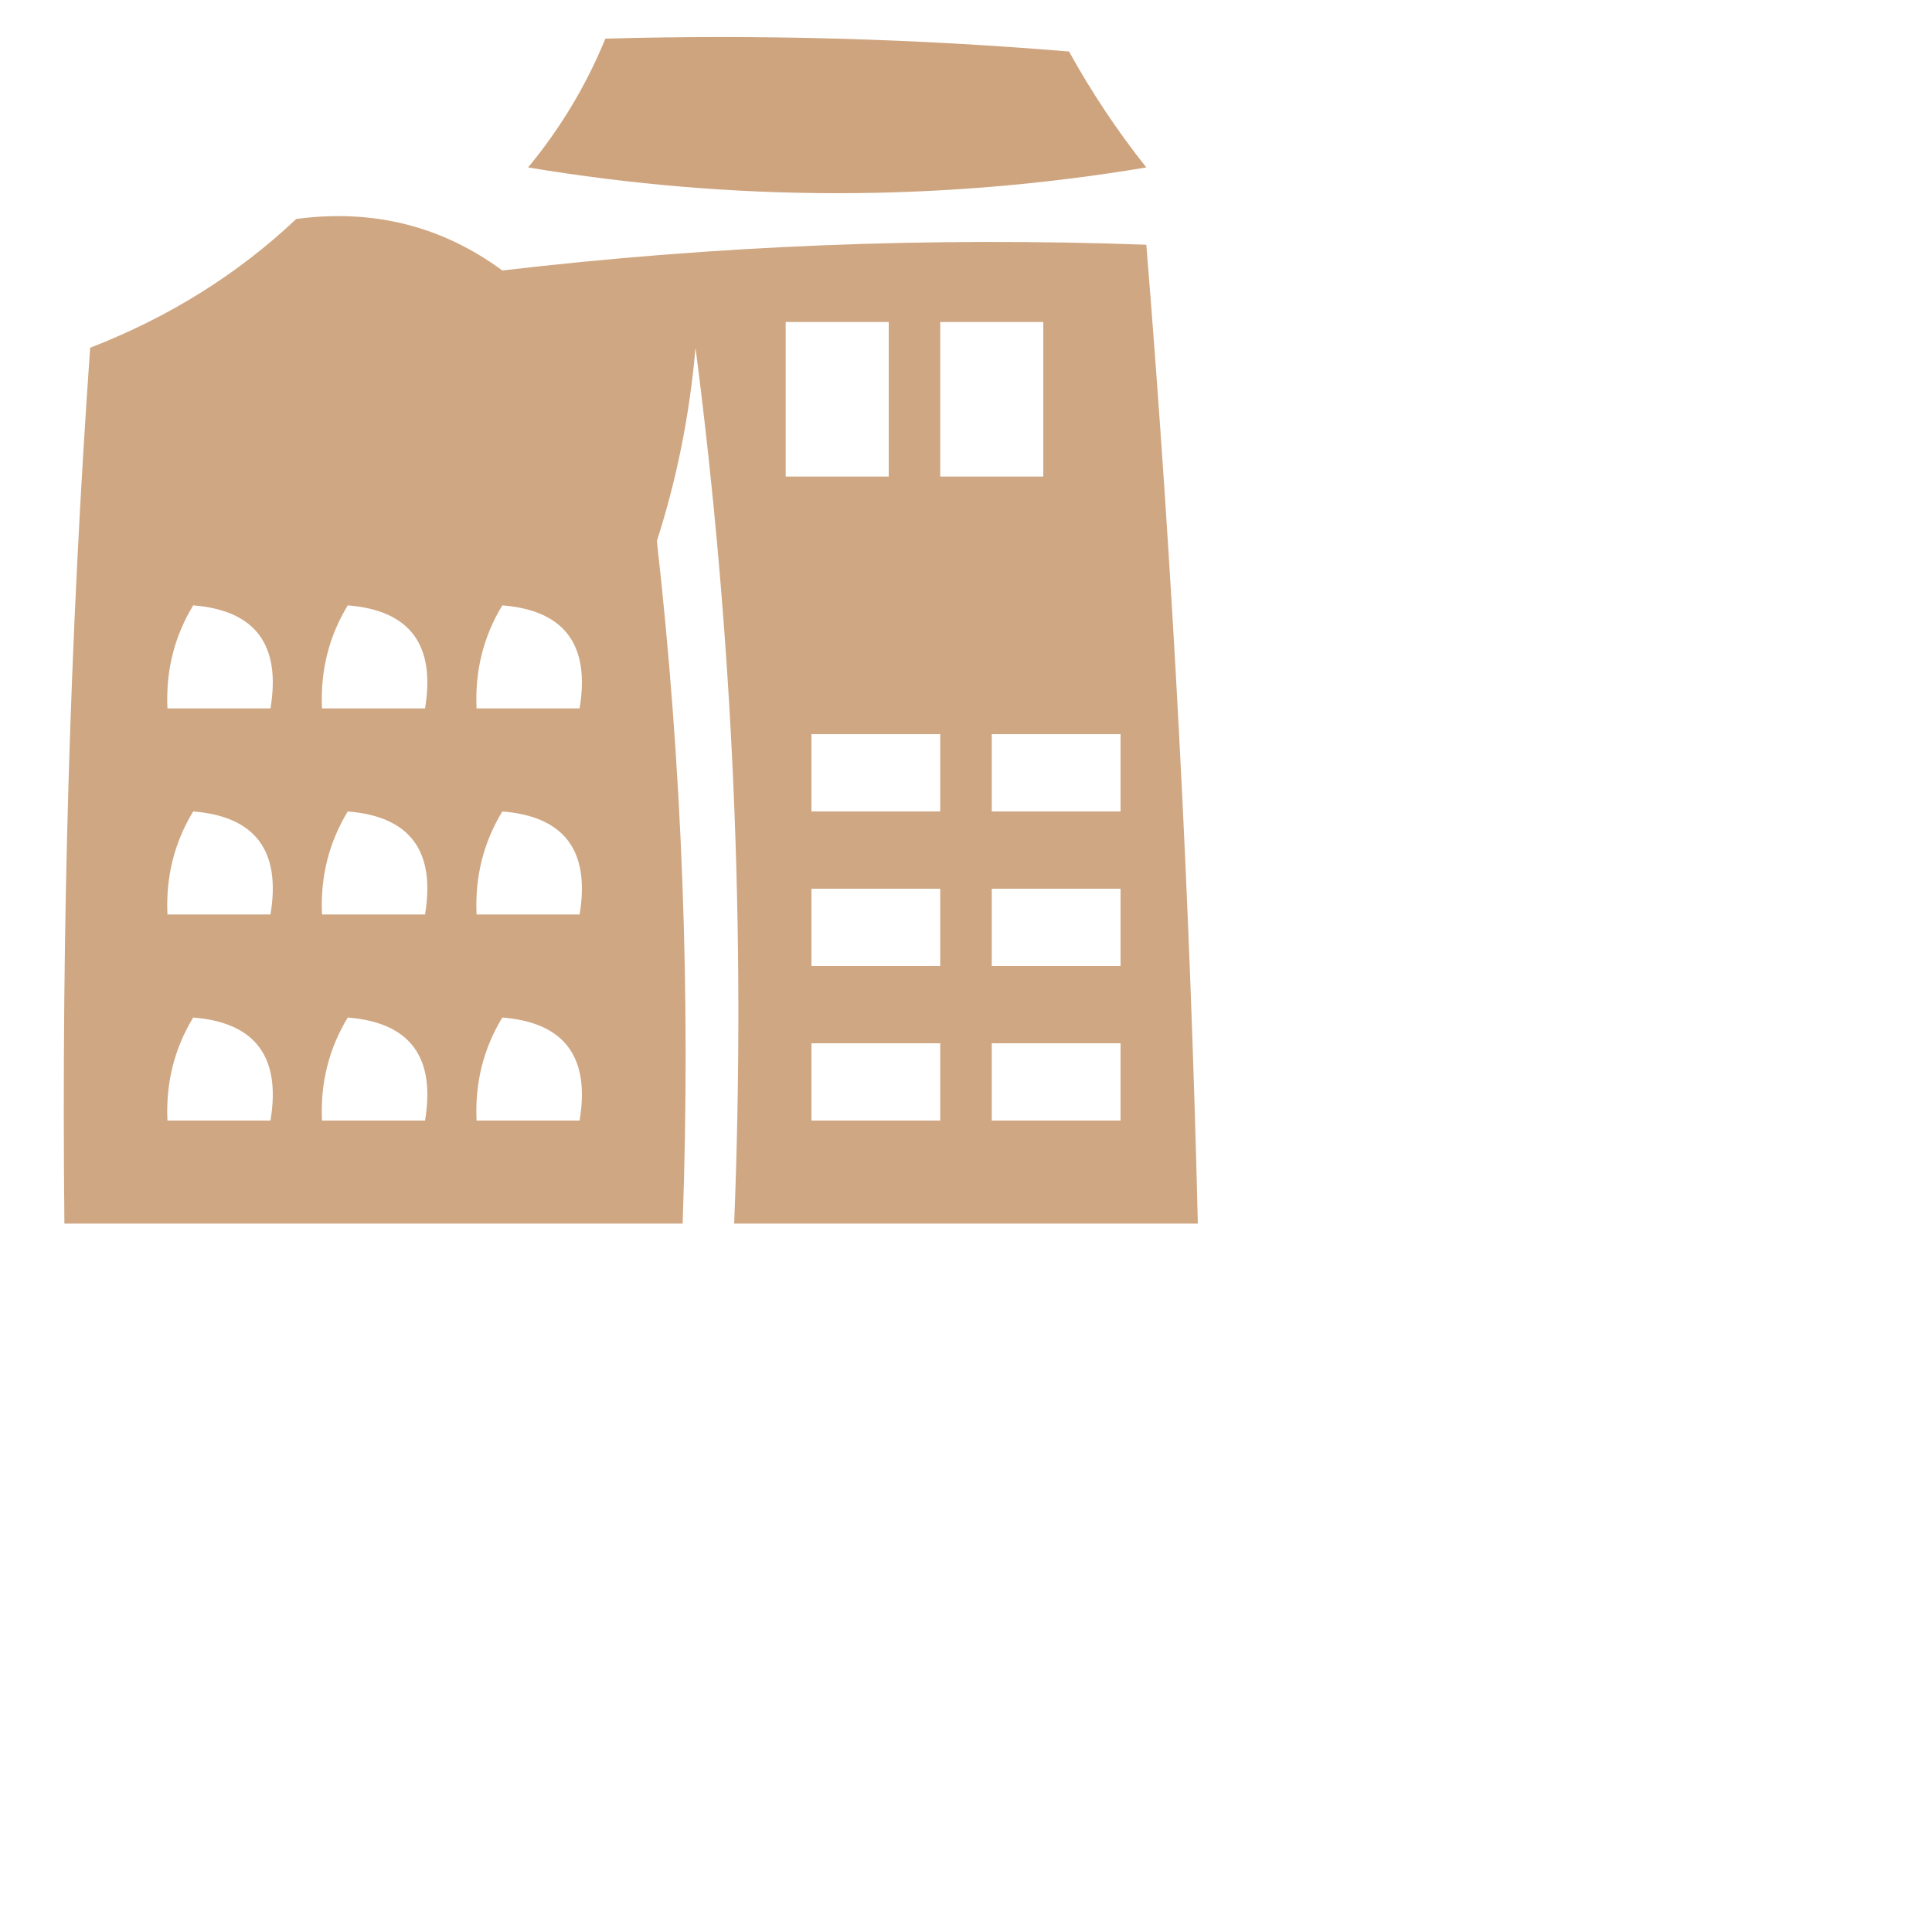 <?xml version="1.0" encoding="UTF-8"?>
<!DOCTYPE svg PUBLIC "-//W3C//DTD SVG 1.1//EN" "http://www.w3.org/Graphics/SVG/1.1/DTD/svg11.dtd">
<svg xmlns="http://www.w3.org/2000/svg" version="1.1" width="75" height="75" style="shape-rendering:geometricPrecision; text-rendering:geometricPrecision; image-rendering:optimizeQuality; fill-rule:evenodd; clip-rule:evenodd" xmlns:xlink="http://www.w3.org/1999/xlink">
<g><path style="opacity:0.924"  fill="#CA9D75" d="M 23.5,1.5 C 29.509,1.334 35.509,1.501 41.5,2C 42.376,3.586 43.376,5.086 44.5,6.5C 36.5,7.833 28.5,7.833 20.5,6.5C 21.763,4.971 22.763,3.305 23.5,1.5 Z"/></g>
<g><path style="opacity:0.902"  fill="#CA9D75" d="M 11.5,8.5 C 14.482,8.104 17.149,8.771 19.5,10.5C 27.778,9.53 36.111,9.197 44.5,9.5C 45.528,22.143 46.195,34.81 46.5,47.5C 40.5,47.5 34.5,47.5 28.5,47.5C 28.956,36.065 28.456,24.731 27,13.5C 26.774,16.095 26.274,18.595 25.5,21C 26.484,29.749 26.817,38.582 26.5,47.5C 18.5,47.5 10.5,47.5 2.5,47.5C 2.381,35.962 2.715,24.629 3.5,13.5C 6.568,12.309 9.235,10.642 11.5,8.5 Z M 30.5,12.5 C 31.833,12.5 33.167,12.5 34.5,12.5C 34.5,14.5 34.5,16.5 34.5,18.5C 33.167,18.5 31.833,18.5 30.5,18.5C 30.5,16.5 30.5,14.5 30.5,12.5 Z M 36.5,12.5 C 37.833,12.5 39.167,12.5 40.5,12.5C 40.5,14.5 40.5,16.5 40.5,18.5C 39.167,18.5 37.833,18.5 36.5,18.5C 36.5,16.5 36.5,14.5 36.5,12.5 Z M 7.5,23.5 C 9.912,23.694 10.912,25.027 10.5,27.5C 9.167,27.5 7.833,27.5 6.5,27.5C 6.433,26.041 6.766,24.708 7.5,23.5 Z M 13.5,23.5 C 15.912,23.694 16.912,25.027 16.5,27.5C 15.167,27.5 13.833,27.5 12.5,27.5C 12.433,26.041 12.766,24.708 13.5,23.5 Z M 19.5,23.5 C 21.912,23.694 22.912,25.027 22.5,27.5C 21.167,27.5 19.833,27.5 18.5,27.5C 18.433,26.041 18.766,24.708 19.5,23.5 Z M 31.5,28.5 C 33.167,28.5 34.833,28.5 36.5,28.5C 36.5,29.5 36.5,30.5 36.5,31.5C 34.833,31.5 33.167,31.5 31.5,31.5C 31.5,30.5 31.5,29.5 31.5,28.5 Z M 38.5,28.5 C 40.167,28.5 41.833,28.5 43.5,28.5C 43.5,29.5 43.5,30.5 43.5,31.5C 41.833,31.5 40.167,31.5 38.5,31.5C 38.5,30.5 38.5,29.5 38.5,28.5 Z M 7.5,31.5 C 9.912,31.694 10.912,33.027 10.5,35.5C 9.167,35.5 7.833,35.5 6.5,35.5C 6.433,34.041 6.766,32.708 7.5,31.5 Z M 13.5,31.5 C 15.912,31.694 16.912,33.027 16.5,35.5C 15.167,35.5 13.833,35.5 12.5,35.5C 12.433,34.041 12.766,32.708 13.5,31.5 Z M 19.5,31.5 C 21.912,31.694 22.912,33.027 22.5,35.5C 21.167,35.5 19.833,35.5 18.5,35.5C 18.433,34.041 18.766,32.708 19.5,31.5 Z M 31.5,34.5 C 33.167,34.5 34.833,34.5 36.5,34.5C 36.5,35.5 36.5,36.5 36.5,37.5C 34.833,37.5 33.167,37.5 31.5,37.5C 31.5,36.5 31.5,35.5 31.5,34.5 Z M 38.5,34.5 C 40.167,34.5 41.833,34.5 43.5,34.5C 43.5,35.5 43.5,36.5 43.5,37.5C 41.833,37.5 40.167,37.5 38.5,37.5C 38.5,36.5 38.5,35.5 38.5,34.5 Z M 7.5,39.5 C 9.912,39.694 10.912,41.027 10.5,43.5C 9.167,43.5 7.833,43.5 6.5,43.5C 6.433,42.041 6.766,40.708 7.5,39.5 Z M 13.5,39.5 C 15.912,39.694 16.912,41.027 16.5,43.5C 15.167,43.5 13.833,43.5 12.5,43.5C 12.433,42.041 12.766,40.708 13.5,39.5 Z M 19.5,39.5 C 21.912,39.694 22.912,41.027 22.5,43.5C 21.167,43.5 19.833,43.5 18.5,43.5C 18.433,42.041 18.766,40.708 19.5,39.5 Z M 31.5,40.5 C 33.167,40.5 34.833,40.5 36.5,40.5C 36.5,41.5 36.5,42.5 36.5,43.5C 34.833,43.5 33.167,43.5 31.5,43.5C 31.5,42.5 31.5,41.5 31.5,40.5 Z M 38.5,40.5 C 40.167,40.5 41.833,40.5 43.5,40.5C 43.5,41.5 43.5,42.5 43.5,43.5C 41.833,43.5 40.167,43.5 38.5,43.5C 38.5,42.5 38.5,41.5 38.5,40.5 Z"/></g>
</svg>
